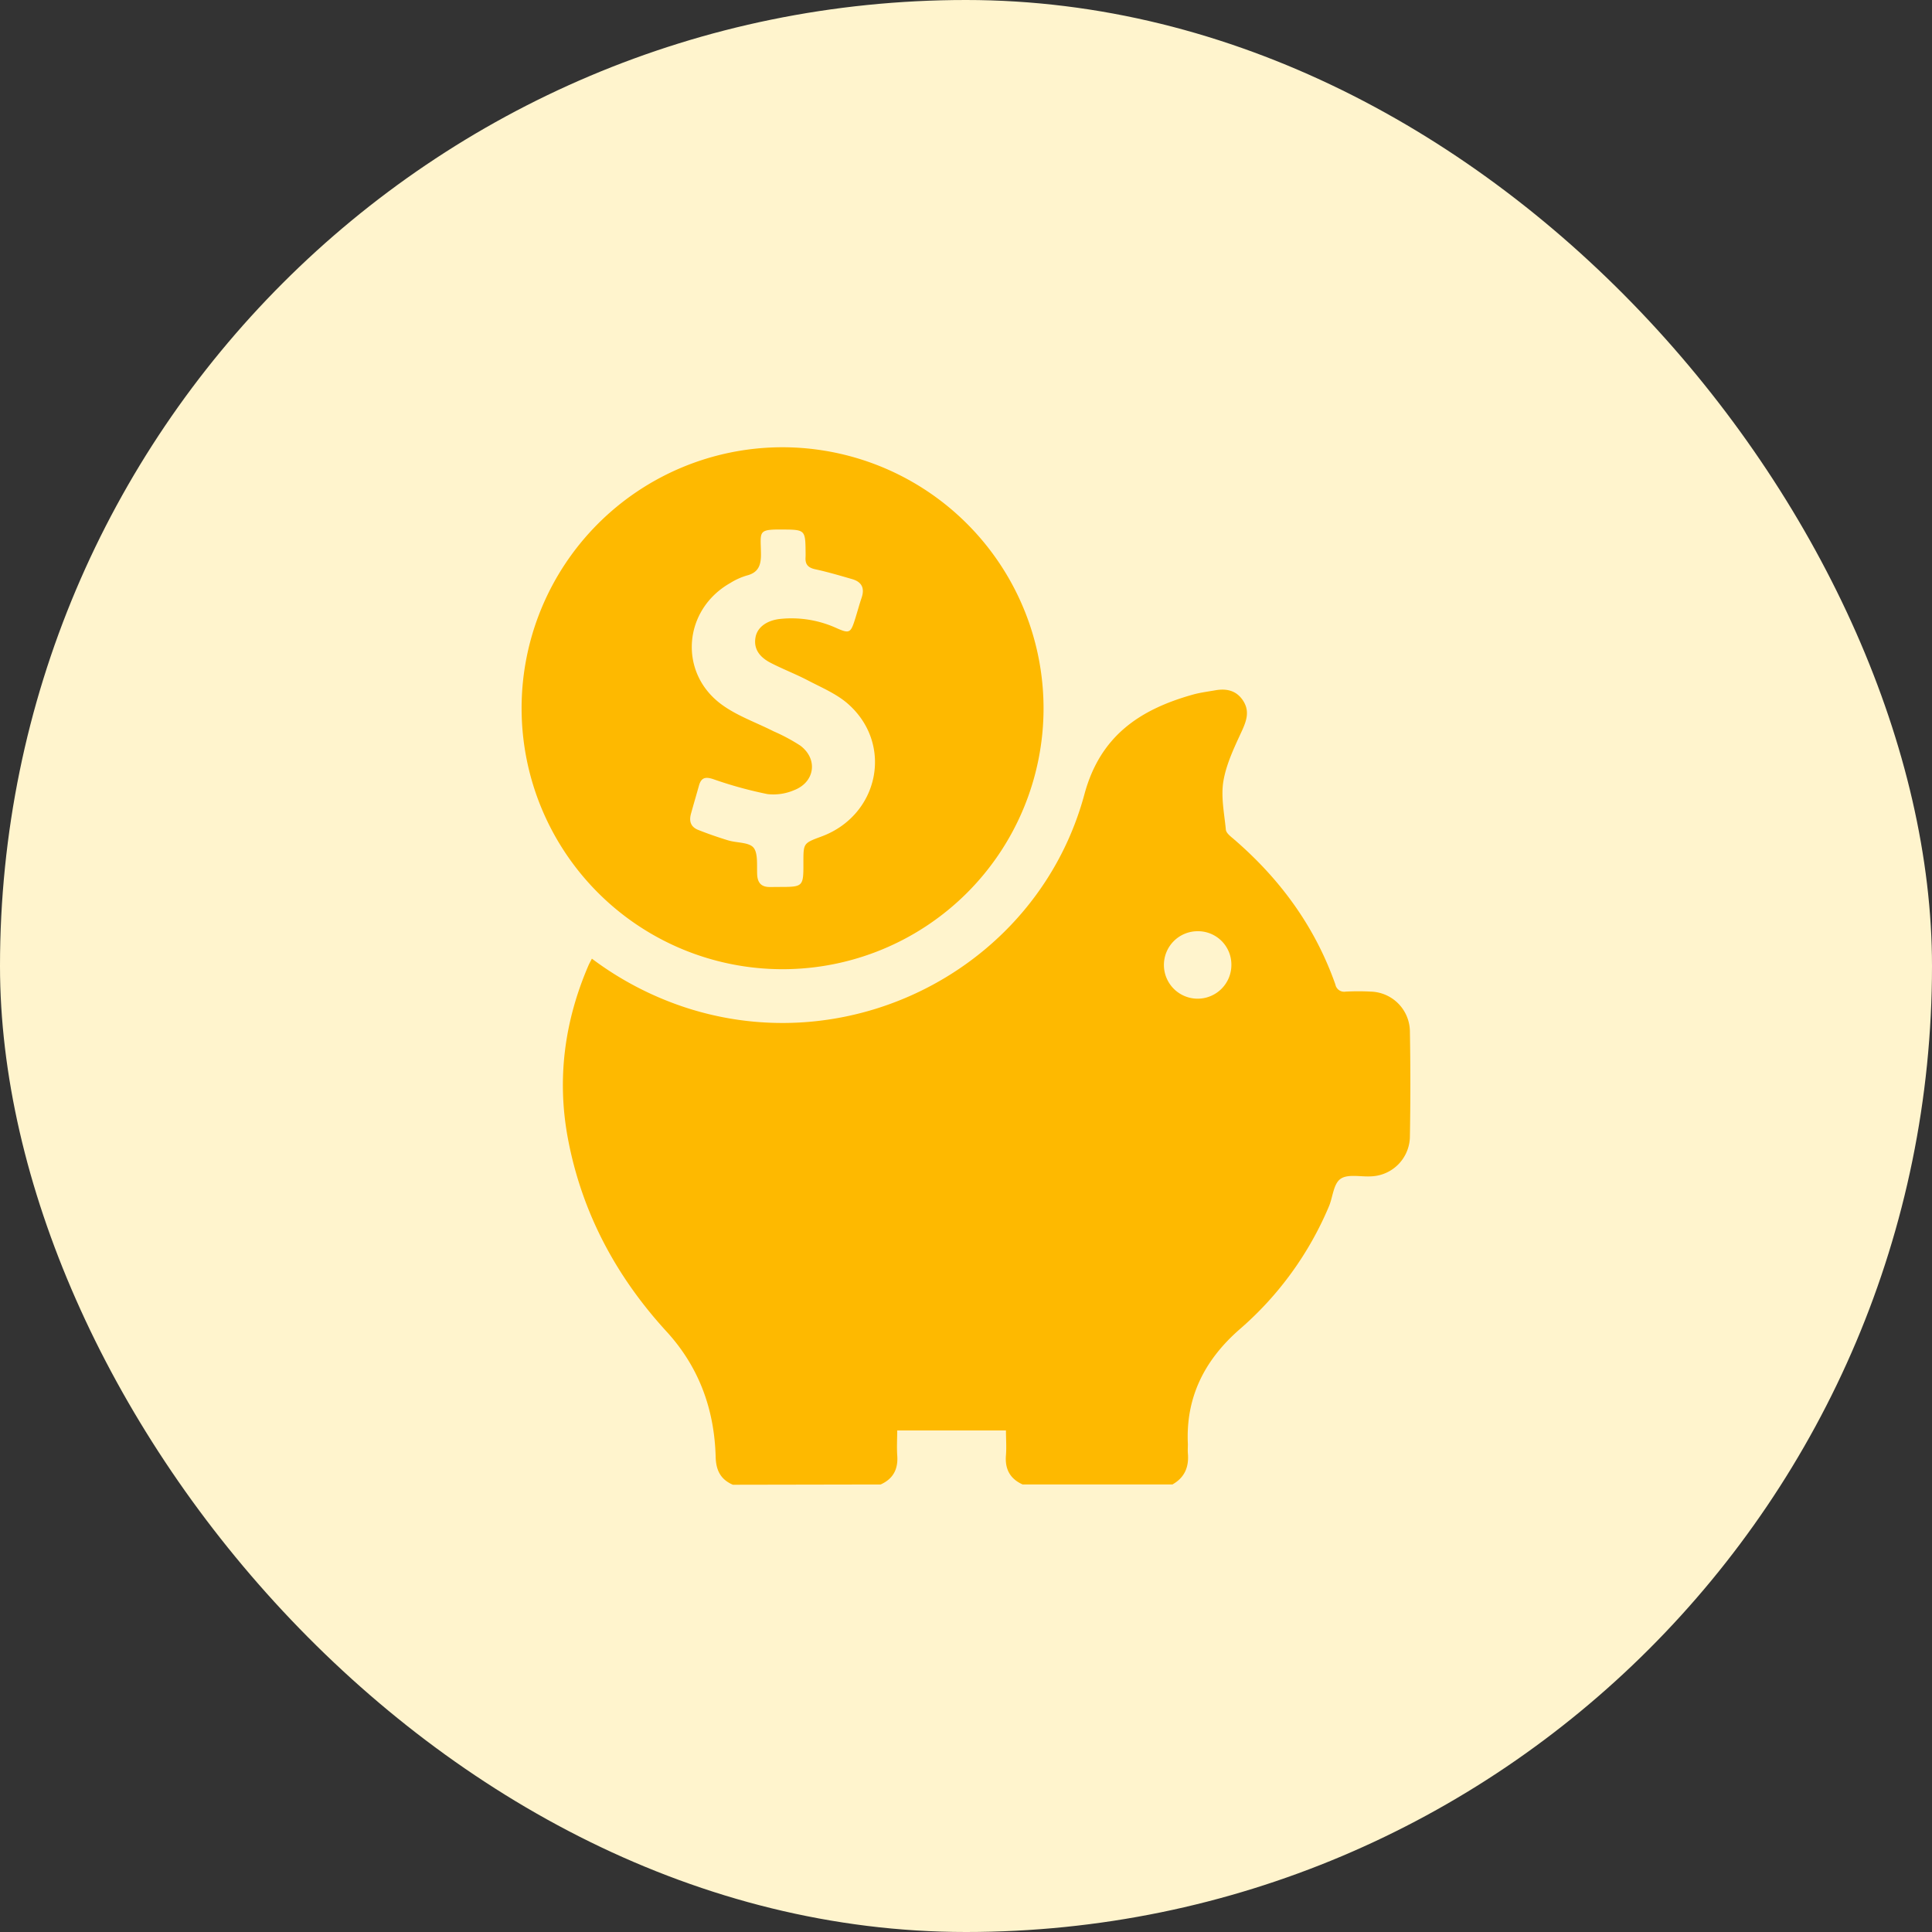 <svg id="Capa_1" data-name="Capa 1" xmlns="http://www.w3.org/2000/svg" viewBox="0 0 500 500"><rect x="0" y="0" width="500" height="500" fill="#333333" stroke="none"/><defs><style>.cls-1{fill:#fff4cd;}.cls-2{fill:#feb900;}</style></defs><rect class="cls-1" width="500" height="500" rx="250"/><path class="cls-2" d="M189.66,384.25c-3.17-1.38-4.36-3.73-4.45-7.23-.33-12.29-4.3-23.24-12.71-32.42-13.1-14.29-21.93-30.84-25.52-49.92-2.9-15.42-.9-30.42,5.32-44.84.24-.55.54-1.06.88-1.74a83.84,83.84,0,0,0,25.35,13c43.41,13.49,90.28-11.65,102.12-55.55,4.08-15.11,14.33-21.92,28-25.77,1.92-.54,3.93-.79,5.91-1.14,2.88-.5,5.42.06,7.13,2.66s1,5-.19,7.64c-1.95,4.25-4.09,8.6-4.87,13.13-.71,4.07.22,8.44.62,12.66.08.77,1,1.56,1.72,2.15,12.14,10.36,21.31,22.79,26.63,37.92a2.31,2.31,0,0,0,2.66,1.83,62.22,62.22,0,0,1,6.55,0,10.42,10.42,0,0,1,10.07,10.14q.24,13.76,0,27.52a10.43,10.43,0,0,1-10.05,10.15c-2.68.16-6-.66-7.87.63s-2,4.65-3,7.06a86.24,86.24,0,0,1-23.2,31.94c-9,7.89-13.93,17.52-13.34,29.68,0,.78-.06,1.57,0,2.35.32,3.52-.82,6.3-4,8.08H264.66c-3.27-1.47-4.62-4-4.32-7.55.17-2.13,0-4.29,0-6.43H232.2c0,2.06-.14,4.24,0,6.4.29,3.56-1,6.09-4.28,7.58ZM309.79,241a8.73,8.73,0,1,0,8.89,8.67A8.64,8.64,0,0,0,309.79,241Z"/><path class="cls-2" d="M270.07,183.3a67.54,67.54,0,1,1-67.79-67.55A67.61,67.61,0,0,1,270.07,183.3Zm-68.25,46.24c6,0,6.12-.09,6.1-6.13v-.26c0-4.93,0-4.93,4.64-6.65,14.92-5.5,18.74-23.88,6.92-34.32-2.93-2.59-6.78-4.2-10.32-6.05-3.23-1.7-6.7-3-9.91-4.69-2.5-1.34-4.32-3.39-3.71-6.57.48-2.53,2.88-4.29,6.27-4.68a28.16,28.16,0,0,1,14.81,2.42c3.15,1.38,3.53,1.19,4.6-2.15.61-1.91,1.12-3.86,1.76-5.75.85-2.49.05-4.11-2.43-4.83-3.18-.92-6.36-1.86-9.59-2.56-1.79-.39-2.58-1.22-2.49-3,.05-.87,0-1.74,0-2.62-.08-4.18-.46-4.59-4.71-4.65-8-.1-6.86.1-6.82,6.5,0,2.81-.74,4.66-3.69,5.4a17.45,17.45,0,0,0-4.27,1.94c-12.17,6.9-13.48,23.2-2.22,31.44,4,2.94,8.93,4.64,13.42,6.92a47.76,47.76,0,0,1,6.89,3.68c4.69,3.46,3.87,9.49-1.59,11.58a13.58,13.58,0,0,1-6.87,1,105.46,105.46,0,0,1-14-3.86c-2.09-.7-3.14-.39-3.72,1.67-.68,2.43-1.4,4.86-2.07,7.3-.55,2,0,3.47,2,4.21,2.53,1,5.07,1.88,7.64,2.66,2.24.68,5.39.45,6.57,1.9s.81,4.59.93,7c.12,2.19,1.17,3.18,3.29,3.17Z"/></svg>